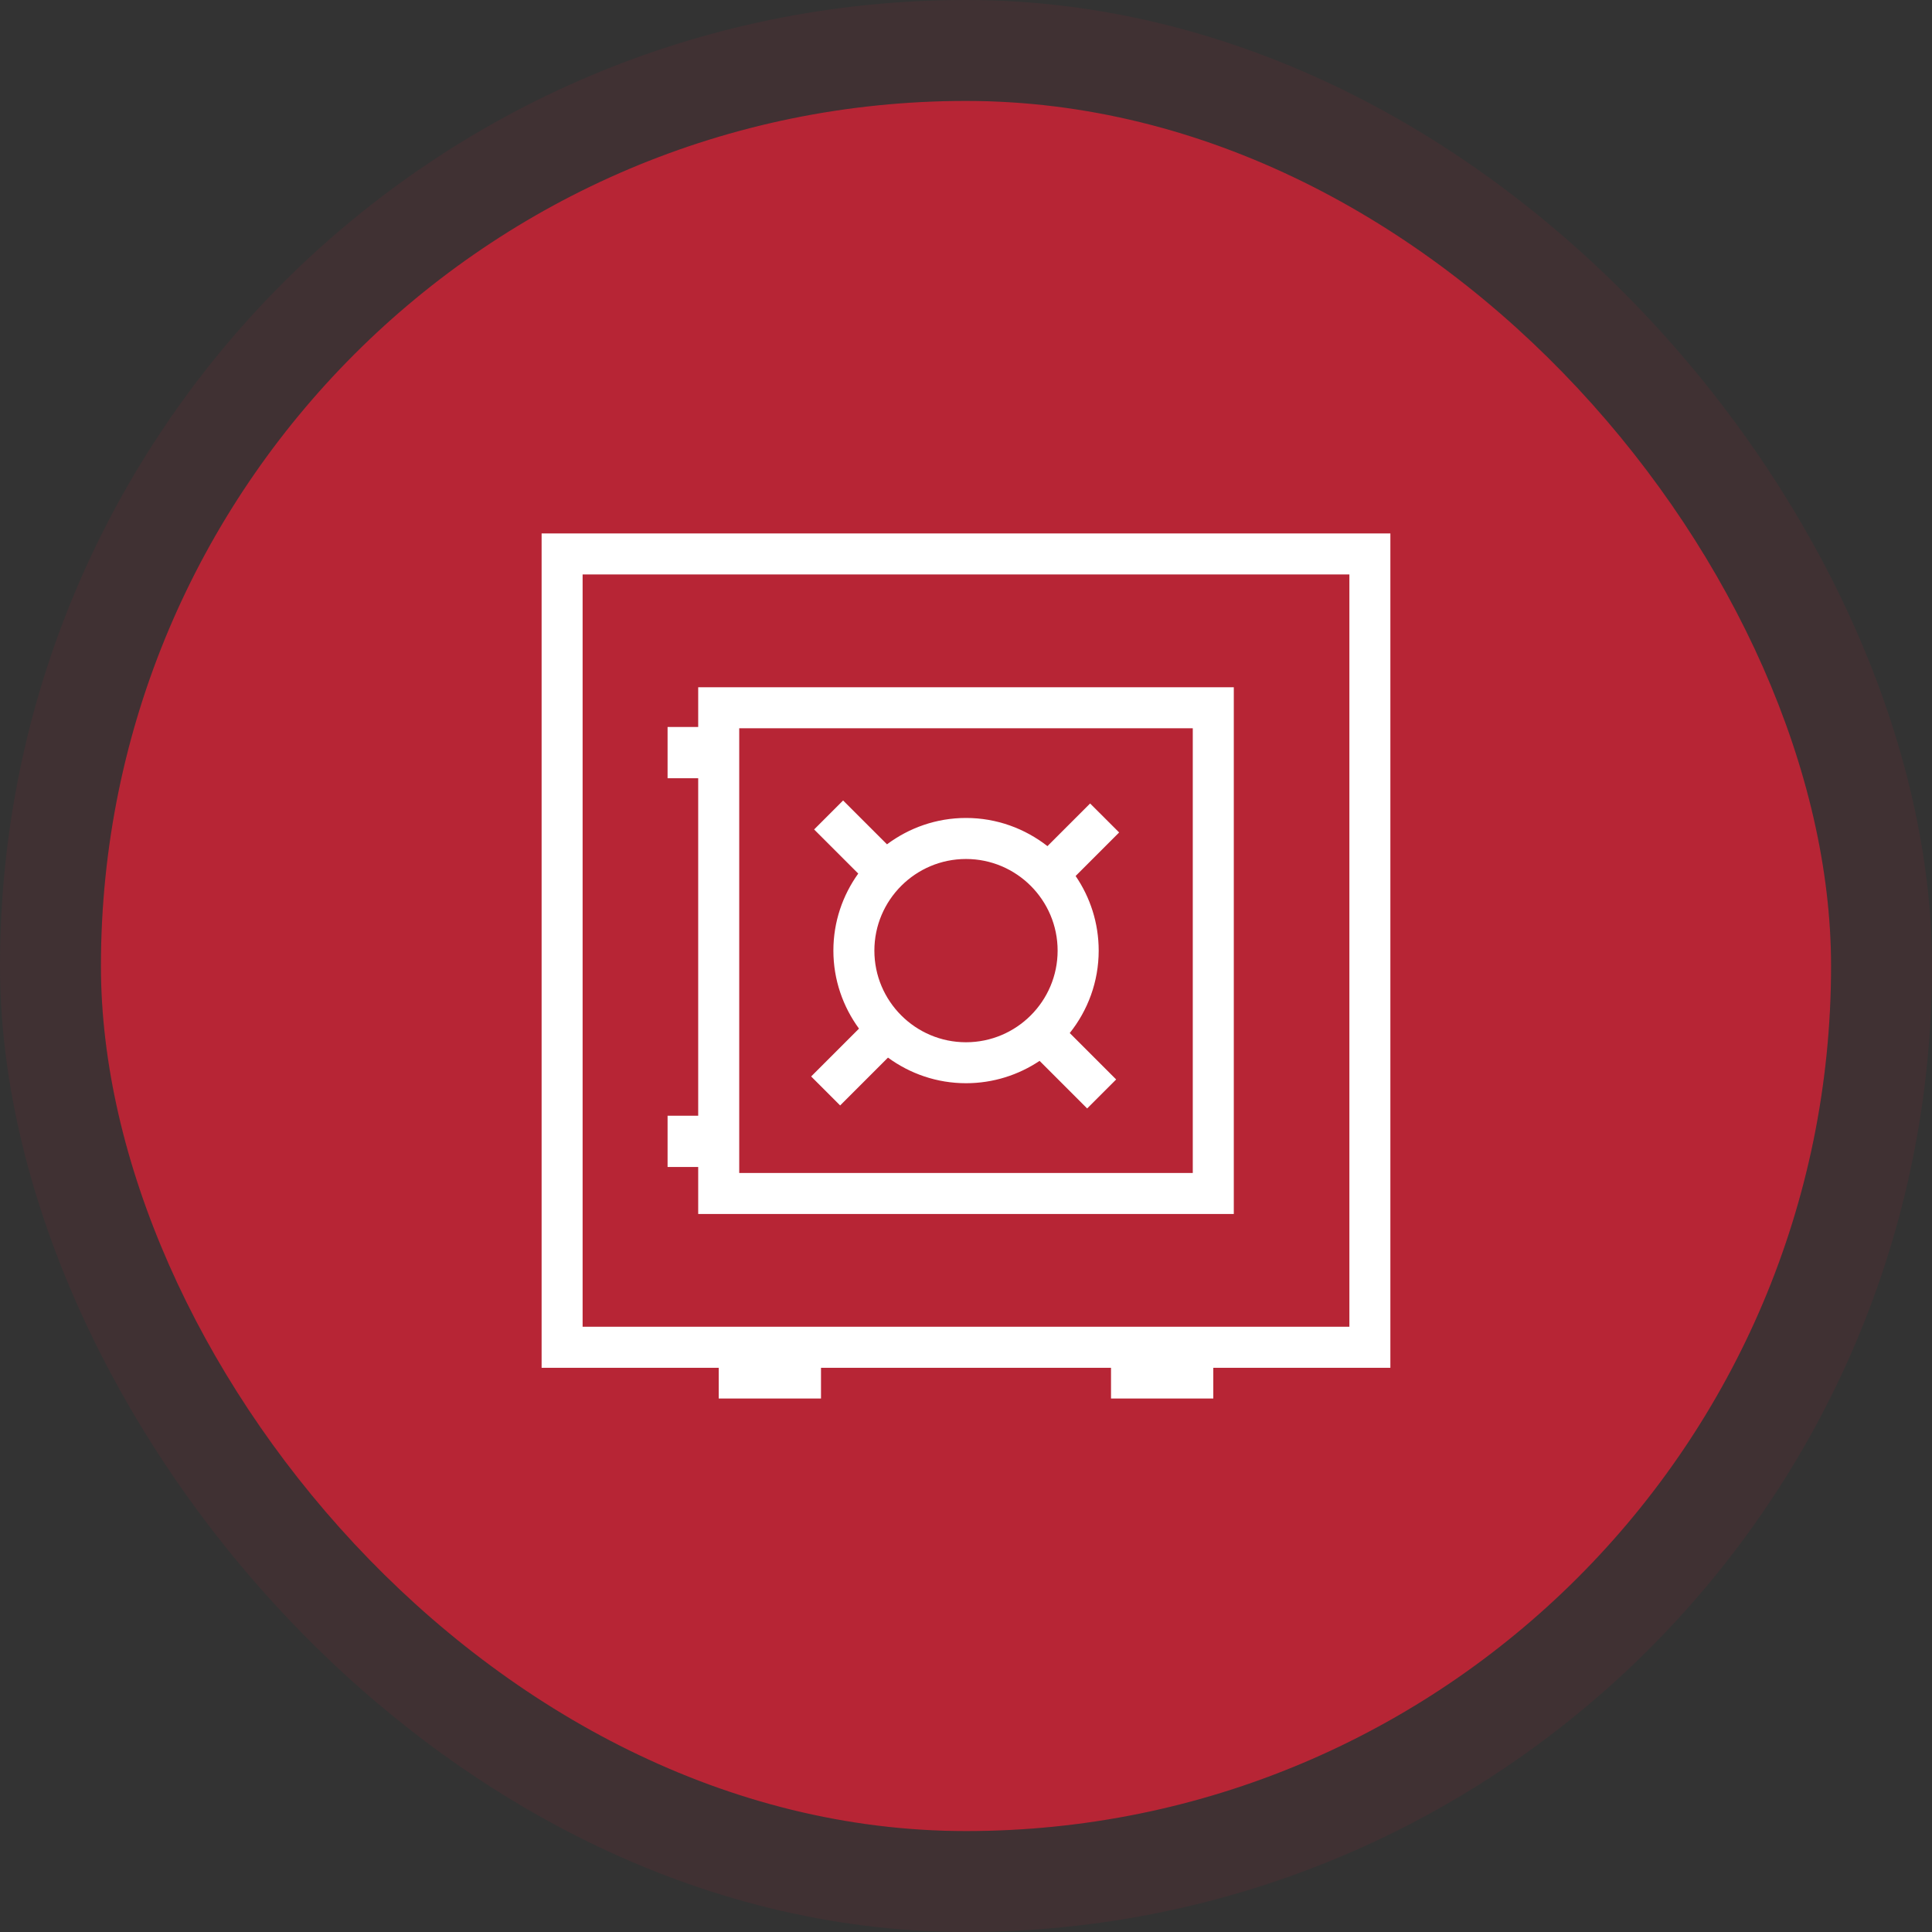 <?xml version="1.0" encoding="UTF-8"?>
<svg xmlns="http://www.w3.org/2000/svg" width="134" height="134" viewBox="0 0 134 134" fill="none">
  <rect x="0" y="0" width="134" height="134" fill="#333333" stroke="none"/>
  <rect x="7" y="7" width="120" height="120" rx="60" fill="#B72535"></rect>
  <rect x="3.5" y="3.5" width="127" height="127" rx="63.5" stroke="#B72535" stroke-opacity="0.1" stroke-width="7"></rect>
  <g clip-path="url(#clip0_336_396)">
    <path d="M96.435 37H37.565V94.867H49.849V97H56.943V94.867H77.058V97H84.152V94.867H96.434V37H96.435ZM93.591 92.022H40.409V39.844H93.591V92.022Z" fill="white"></path>
    <path d="M48.426 84.2H85.574V47.667H48.426V50.422H46.302V53.977H48.426V77.385H46.302V80.94H48.426V84.2ZM51.271 50.511H82.729V81.356H51.271V50.511Z" fill="white"></path>
    <path d="M75.608 55.727L72.649 58.686C71.087 57.467 69.13 56.732 67.001 56.732C64.946 56.732 63.053 57.418 61.52 58.561L58.477 55.519L56.466 57.53L59.526 60.589C58.445 62.097 57.802 63.939 57.802 65.931C57.802 67.955 58.467 69.823 59.578 71.343L56.26 74.661L58.271 76.672L61.589 73.354C63.11 74.466 64.977 75.13 67.001 75.13C68.887 75.13 70.642 74.557 72.104 73.58L75.403 76.88L77.415 74.869L74.196 71.65C75.448 70.079 76.203 68.093 76.203 65.933C76.203 64.014 75.611 62.232 74.603 60.757L77.622 57.738L75.608 55.727ZM60.645 65.934C60.645 62.43 63.495 59.578 66.999 59.578C70.504 59.578 73.355 62.43 73.355 65.934C73.355 69.438 70.504 72.289 66.999 72.289C63.495 72.289 60.645 69.438 60.645 65.934Z" fill="white"></path>
  </g>
  <defs>
    <clipPath id="clip0_336_396">
      <rect width="60" height="60" fill="white" transform="translate(37 37)"></rect>
    </clipPath>
  </defs>
</svg>
